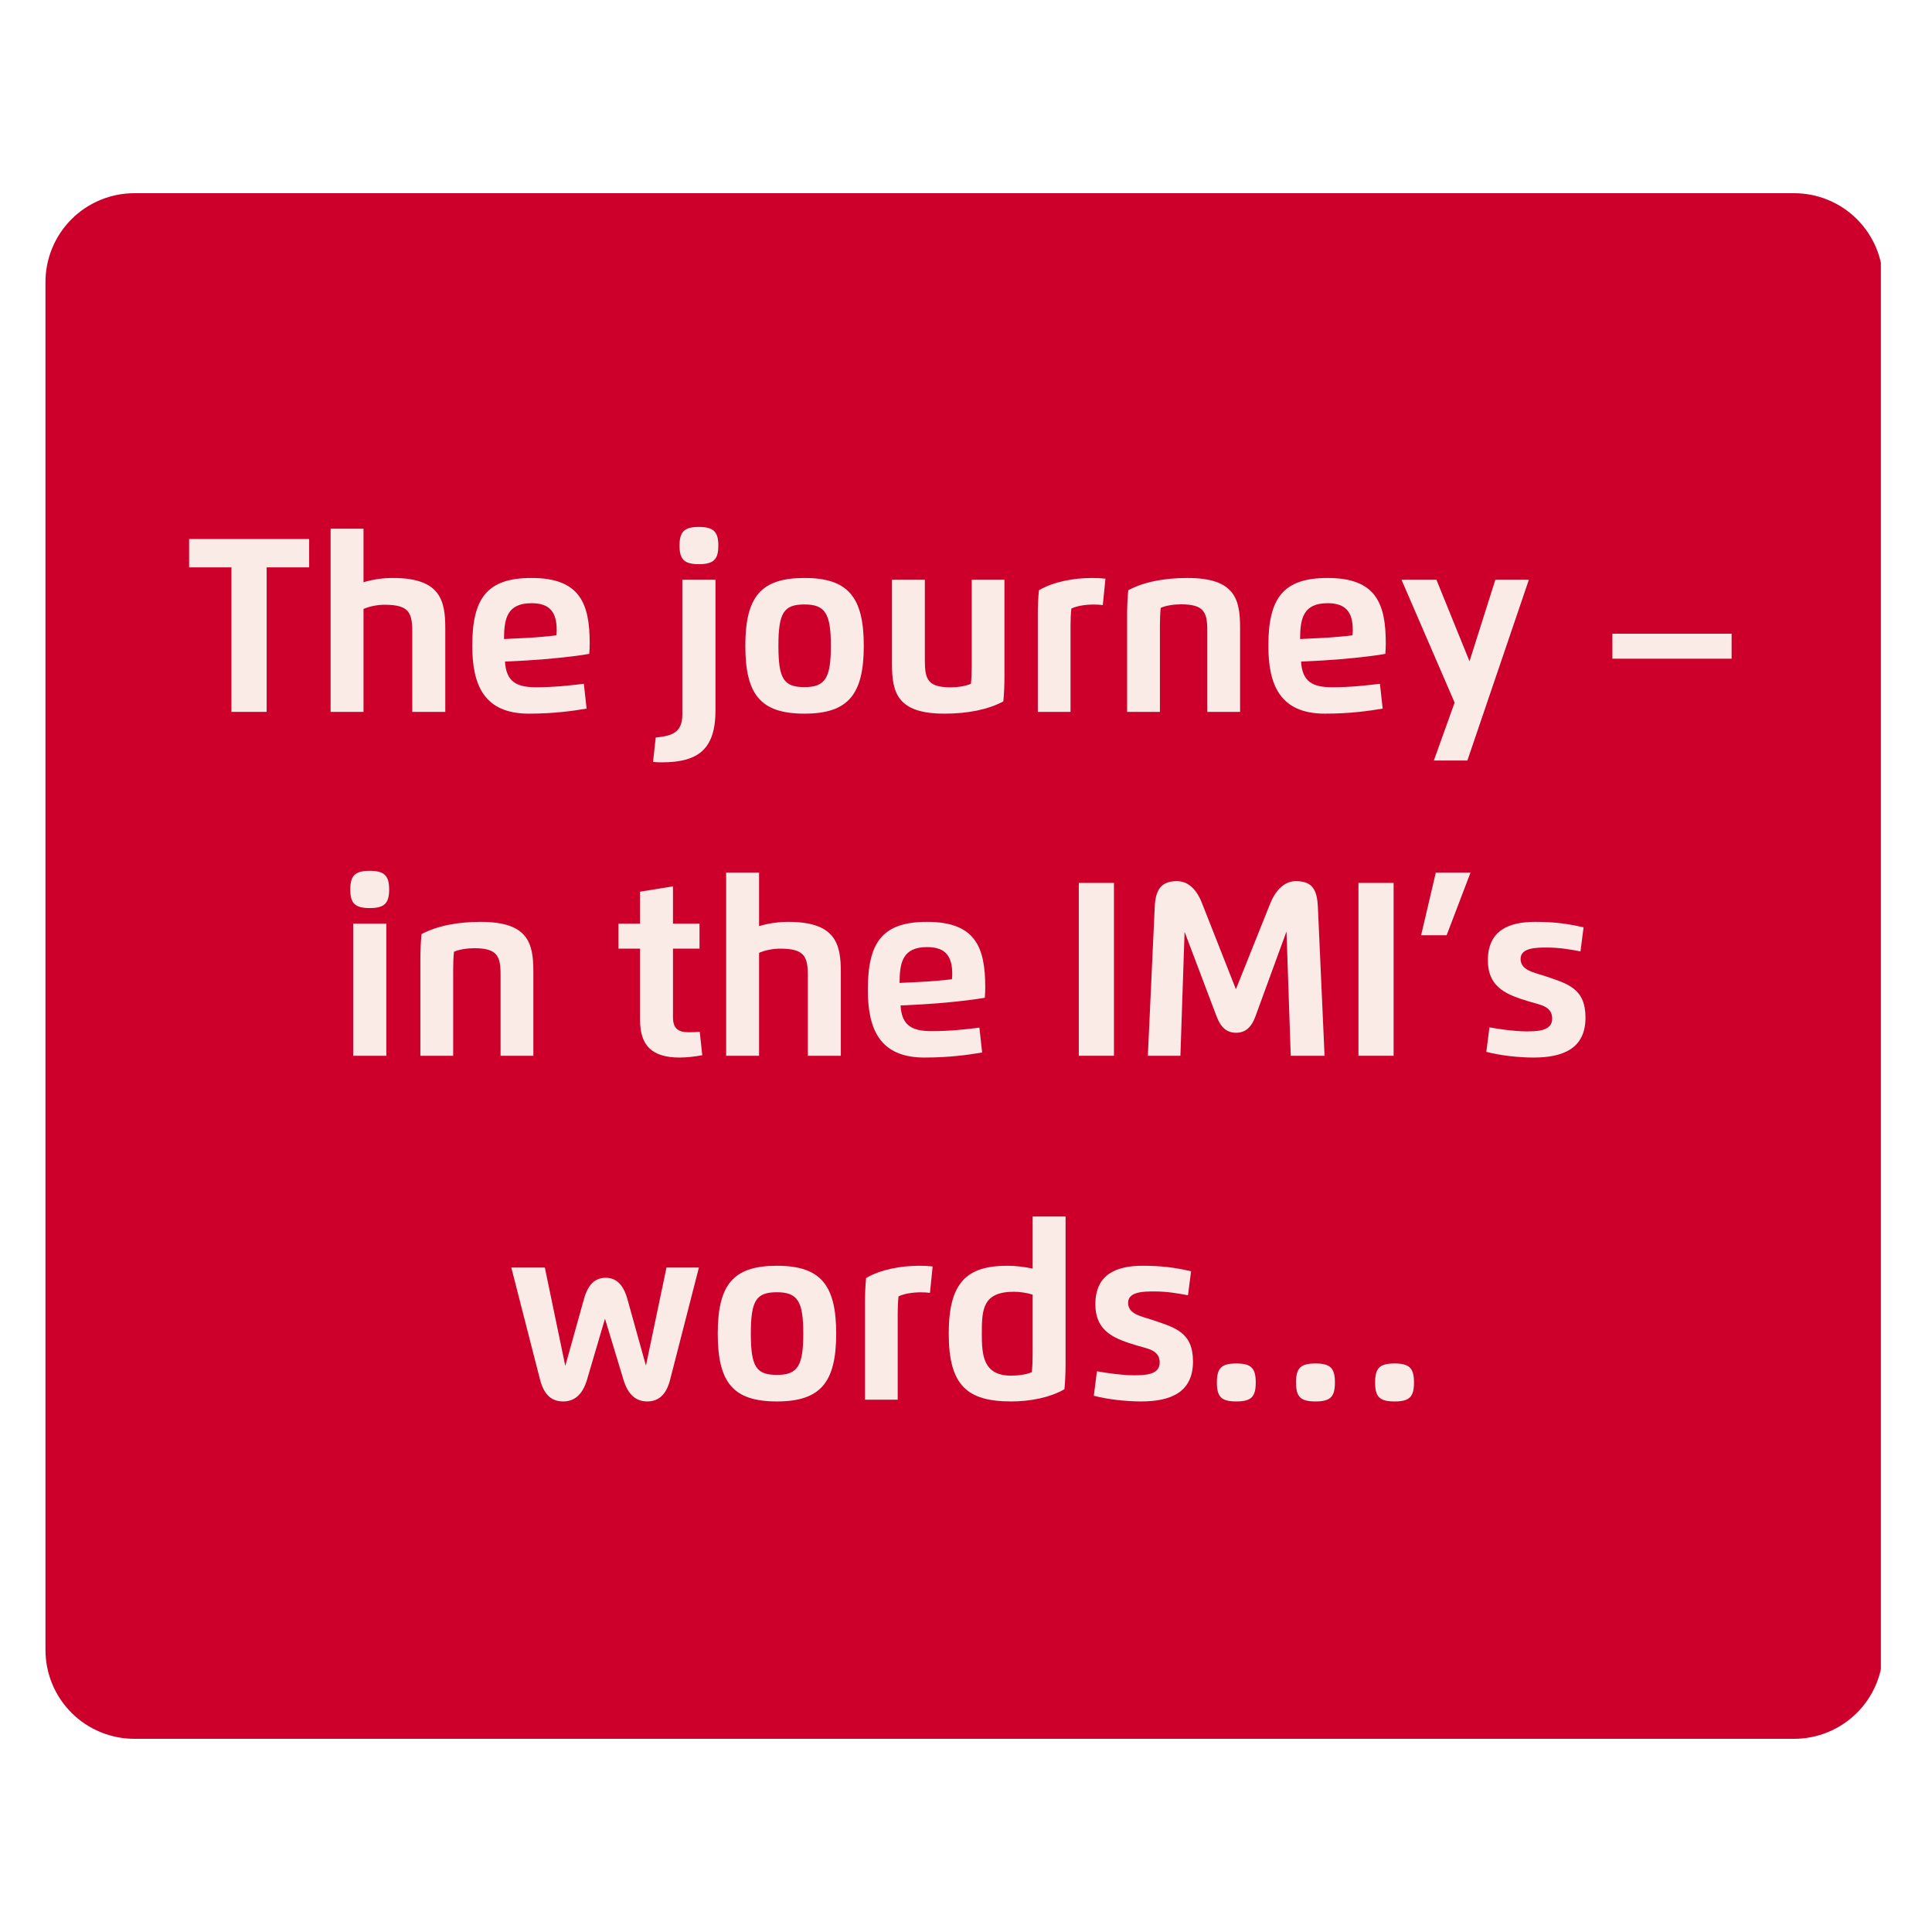 <?xml version="1.0" encoding="UTF-8"?> <svg xmlns="http://www.w3.org/2000/svg" xmlns:xlink="http://www.w3.org/1999/xlink" width="500" zoomAndPan="magnify" viewBox="0 0 375 375" height="500" preserveAspectRatio="xMidYMid meet" version="1.0"><defs><g></g><clipPath id="f43b822bc7"><path d="M 8.824 37.5 L 366 37.5 L 366 337.5 L 8.824 337.5 Z M 8.824 37.5 " clip-rule="nonzero"></path></clipPath><clipPath id="9e823a1fc9"><path d="M 26.074 37.5 L 348.242 37.5 C 352.816 37.5 357.203 39.316 360.441 42.551 C 363.676 45.789 365.492 50.176 365.492 54.75 L 365.492 320.25 C 365.492 324.824 363.676 329.211 360.441 332.449 C 357.203 335.684 352.816 337.5 348.242 337.5 L 26.074 337.5 C 21.5 337.5 17.109 335.684 13.875 332.449 C 10.641 329.211 8.824 324.824 8.824 320.25 L 8.824 54.75 C 8.824 50.176 10.641 45.789 13.875 42.551 C 17.109 39.316 21.5 37.5 26.074 37.5 Z M 26.074 37.5 " clip-rule="nonzero"></path></clipPath></defs><rect x="-37.5" width="450" fill="#ffffff" y="-37.5" height="450" fill-opacity="1"></rect><rect x="-37.5" width="450" fill="#ffffff" y="-37.5" height="450" fill-opacity="1"></rect><g clip-path="url(#f43b822bc7)"><g clip-path="url(#9e823a1fc9)"><path fill="#cc002b" d="M 8.824 37.5 L 365.074 37.5 L 365.074 337.5 L 8.824 337.5 Z M 8.824 37.5 " fill-opacity="1" fill-rule="nonzero"></path></g></g><g fill="#faebe7" fill-opacity="1"><g transform="translate(35.861, 138.175)"><g><path d="M 24.148 -33.551 L 0.848 -33.551 L 0.848 -28.051 L 9.059 -28.051 L 9.059 0 L 15.898 0 L 15.898 -28.051 L 24.148 -28.051 Z M 24.148 -33.551 "></path></g></g></g><g fill="#faebe7" fill-opacity="1"><g transform="translate(60.856, 138.175)"><g><path d="M 25.574 0 L 25.574 -16.227 C 25.574 -21.613 24.637 -25.992 15.406 -25.992 C 13.289 -25.992 11.391 -25.672 9.703 -25.168 L 9.703 -35.551 L 3.312 -35.551 L 3.312 0 L 9.703 0 L 9.703 -19.984 C 10.93 -20.504 12.41 -20.793 13.836 -20.793 C 18.504 -20.793 19.164 -19.25 19.164 -15.609 L 19.164 0 Z M 25.574 0 "></path></g></g></g><g fill="#faebe7" fill-opacity="1"><g transform="translate(89.335, 138.175)"><g><path d="M 13.305 0.344 C 18.273 0.344 21.816 -0.188 24.523 -0.633 L 23.988 -5.457 C 21.355 -5.125 18.199 -4.781 14.746 -4.781 C 11.043 -4.781 8.914 -5.758 8.684 -9.762 L 12.902 -9.98 C 16.43 -10.164 22.117 -10.727 25.039 -11.262 C 25.098 -11.953 25.125 -12.641 25.125 -13.32 C 25.125 -21.082 23.195 -25.992 13.836 -25.992 C 5.254 -25.992 2.332 -22.133 2.332 -12.828 C 2.332 -5.227 4.609 0.344 13.305 0.344 Z M 8.496 -14.141 C 8.496 -18.156 9.129 -21.094 13.836 -21.094 C 17.465 -21.094 18.719 -19.25 18.719 -15.883 C 18.719 -15.594 18.703 -15.148 18.66 -14.859 C 17.164 -14.66 14.57 -14.441 12.902 -14.355 Z M 8.496 -14.141 "></path></g></g></g><g fill="#faebe7" fill-opacity="1"><g transform="translate(116.778, 138.175)"><g></g></g></g><g fill="#faebe7" fill-opacity="1"><g transform="translate(129.016, 138.175)"><g><path d="M 3.426 0.531 C 3.426 4.203 1.168 4.664 -1.742 4.98 L -2.262 9.719 C -1.684 9.777 -1.109 9.793 -0.531 9.793 C 6.77 9.793 9.863 7.027 9.863 -0.375 L 9.863 -25.645 L 3.426 -25.645 Z M 6.637 -28.668 C 9.531 -28.668 10.41 -29.617 10.41 -32.281 C 10.41 -34.945 9.504 -35.898 6.637 -35.898 C 3.785 -35.898 2.879 -34.945 2.879 -32.281 C 2.879 -29.617 3.758 -28.668 6.637 -28.668 Z M 6.637 -28.668 "></path></g></g></g><g fill="#faebe7" fill-opacity="1"><g transform="translate(142.305, 138.175)"><g><path d="M 13.852 0.344 C 22.305 0.344 25.355 -3.355 25.355 -12.828 C 25.355 -22.277 22.305 -25.992 13.852 -25.992 C 5.414 -25.992 2.363 -22.391 2.363 -12.828 C 2.363 -3.238 5.414 0.344 13.852 0.344 Z M 13.852 -4.809 C 9.82 -4.809 8.785 -6.395 8.785 -12.828 C 8.785 -19.238 9.82 -20.852 13.852 -20.852 C 17.898 -20.852 18.965 -19.035 18.965 -12.828 C 18.965 -6.594 17.898 -4.809 13.852 -4.809 Z M 13.852 -4.809 "></path></g></g></g><g fill="#faebe7" fill-opacity="1"><g transform="translate(170.036, 138.175)"><g><path d="M 3.098 -9.316 C 3.098 -3.785 4.074 0.344 13.277 0.344 C 17.781 0.344 21.715 -0.434 24.711 -2.031 C 24.867 -3.672 24.926 -5.156 24.926 -6.898 L 24.926 -25.645 L 18.574 -25.645 L 18.574 -8.898 C 18.574 -7.746 18.531 -6.492 18.418 -5.457 C 17.453 -5.012 15.867 -4.766 14.5 -4.766 C 10.121 -4.766 9.477 -6.277 9.477 -9.891 L 9.477 -25.645 L 3.098 -25.645 Z M 3.098 -9.316 "></path></g></g></g><g fill="#faebe7" fill-opacity="1"><g transform="translate(198.227, 138.175)"><g><path d="M 9.562 0 L 9.562 -16.602 C 9.562 -17.754 9.605 -19.008 9.719 -20.043 C 10.727 -20.562 12.484 -20.836 13.98 -20.836 C 14.629 -20.836 15.293 -20.809 15.824 -20.734 L 16.344 -25.859 C 15.523 -25.949 14.672 -25.992 13.738 -25.992 C 10.266 -25.992 6.309 -25.301 3.426 -23.613 C 3.27 -21.973 3.211 -20.488 3.211 -18.746 L 3.211 0 Z M 9.562 0 "></path></g></g></g><g fill="#faebe7" fill-opacity="1"><g transform="translate(215.533, 138.175)"><g><path d="M 9.605 -16.746 C 9.605 -17.898 9.648 -19.152 9.762 -20.188 C 10.715 -20.633 12.324 -20.879 13.723 -20.879 C 18.145 -20.863 18.805 -19.367 18.805 -15.754 L 18.805 0 L 25.168 0 L 25.168 -16.328 C 25.168 -21.859 24.176 -25.992 14.945 -25.992 C 10.41 -25.992 6.465 -25.215 3.457 -23.613 C 3.312 -21.973 3.238 -20.488 3.238 -18.746 L 3.238 0 L 9.605 0 Z M 9.605 -16.746 "></path></g></g></g><g fill="#faebe7" fill-opacity="1"><g transform="translate(243.854, 138.175)"><g><path d="M 13.305 0.344 C 18.273 0.344 21.816 -0.188 24.523 -0.633 L 23.988 -5.457 C 21.355 -5.125 18.199 -4.781 14.746 -4.781 C 11.043 -4.781 8.914 -5.758 8.684 -9.762 L 12.902 -9.98 C 16.43 -10.164 22.117 -10.727 25.039 -11.262 C 25.098 -11.953 25.125 -12.641 25.125 -13.32 C 25.125 -21.082 23.195 -25.992 13.836 -25.992 C 5.254 -25.992 2.332 -22.133 2.332 -12.828 C 2.332 -5.227 4.609 0.344 13.305 0.344 Z M 8.496 -14.141 C 8.496 -18.156 9.129 -21.094 13.836 -21.094 C 17.465 -21.094 18.719 -19.25 18.719 -15.883 C 18.719 -15.594 18.703 -15.148 18.66 -14.859 C 17.164 -14.66 14.57 -14.441 12.902 -14.355 Z M 8.496 -14.141 "></path></g></g></g><g fill="#faebe7" fill-opacity="1"><g transform="translate(271.296, 138.175)"><g><path d="M 13.938 -9.82 L 7.516 -25.645 L 0.734 -25.645 L 11.043 -1.801 L 7.012 9.445 L 13.52 9.445 L 25.457 -25.645 L 18.949 -25.645 Z M 13.938 -9.82 "></path></g></g></g><g fill="#faebe7" fill-opacity="1"><g transform="translate(297.716, 138.175)"><g></g></g></g><g fill="#faebe7" fill-opacity="1"><g transform="translate(309.955, 138.175)"><g><path d="M 3.008 -10.324 L 26.148 -10.324 L 26.148 -15.176 L 3.008 -15.176 Z M 3.008 -10.324 "></path></g></g></g><g fill="#faebe7" fill-opacity="1"><g transform="translate(65.182, 204.925)"><g><path d="M 6.582 -28.668 C 9.461 -28.668 10.352 -29.617 10.352 -32.281 C 10.352 -34.945 9.43 -35.898 6.582 -35.898 C 3.715 -35.898 2.809 -34.945 2.809 -32.281 C 2.809 -29.617 3.688 -28.668 6.582 -28.668 Z M 3.371 0 L 9.805 0 L 9.805 -25.645 L 3.371 -25.645 Z M 3.371 0 "></path></g></g></g><g fill="#faebe7" fill-opacity="1"><g transform="translate(78.356, 204.925)"><g><path d="M 9.605 -16.746 C 9.605 -17.898 9.648 -19.152 9.762 -20.188 C 10.715 -20.633 12.324 -20.879 13.723 -20.879 C 18.145 -20.863 18.805 -19.367 18.805 -15.754 L 18.805 0 L 25.168 0 L 25.168 -16.328 C 25.168 -21.859 24.176 -25.992 14.945 -25.992 C 10.41 -25.992 6.465 -25.215 3.457 -23.613 C 3.312 -21.973 3.238 -20.488 3.238 -18.746 L 3.238 0 L 9.605 0 Z M 9.605 -16.746 "></path></g></g></g><g fill="#faebe7" fill-opacity="1"><g transform="translate(106.677, 204.925)"><g></g></g></g><g fill="#faebe7" fill-opacity="1"><g transform="translate(118.915, 204.925)"><g><path d="M 5.328 -31.852 L 5.328 -25.645 L 1.137 -25.645 L 1.137 -20.793 L 5.328 -20.793 L 5.328 -6.883 C 5.328 -2.016 7.602 0.344 13.004 0.344 C 14.371 0.344 16.027 0.145 17.395 -0.102 L 16.906 -4.652 C 16.172 -4.594 15.465 -4.566 14.746 -4.566 C 12.598 -4.566 11.707 -5.398 11.707 -7.531 L 11.707 -20.793 L 16.863 -20.793 L 16.863 -25.645 L 11.707 -25.645 L 11.707 -32.887 Z M 5.328 -31.852 "></path></g></g></g><g fill="#faebe7" fill-opacity="1"><g transform="translate(137.632, 204.925)"><g><path d="M 25.574 0 L 25.574 -16.227 C 25.574 -21.613 24.637 -25.992 15.406 -25.992 C 13.289 -25.992 11.391 -25.672 9.703 -25.168 L 9.703 -35.551 L 3.312 -35.551 L 3.312 0 L 9.703 0 L 9.703 -19.984 C 10.93 -20.504 12.41 -20.793 13.836 -20.793 C 18.504 -20.793 19.164 -19.25 19.164 -15.609 L 19.164 0 Z M 25.574 0 "></path></g></g></g><g fill="#faebe7" fill-opacity="1"><g transform="translate(166.111, 204.925)"><g><path d="M 13.305 0.344 C 18.273 0.344 21.816 -0.188 24.523 -0.633 L 23.988 -5.457 C 21.355 -5.125 18.199 -4.781 14.746 -4.781 C 11.043 -4.781 8.914 -5.758 8.684 -9.762 L 12.902 -9.98 C 16.43 -10.164 22.117 -10.727 25.039 -11.262 C 25.098 -11.953 25.125 -12.641 25.125 -13.32 C 25.125 -21.082 23.195 -25.992 13.836 -25.992 C 5.254 -25.992 2.332 -22.133 2.332 -12.828 C 2.332 -5.227 4.609 0.344 13.305 0.344 Z M 8.496 -14.141 C 8.496 -18.156 9.129 -21.094 13.836 -21.094 C 17.465 -21.094 18.719 -19.25 18.719 -15.883 C 18.719 -15.594 18.703 -15.148 18.66 -14.859 C 17.164 -14.66 14.57 -14.441 12.902 -14.355 Z M 8.496 -14.141 "></path></g></g></g><g fill="#faebe7" fill-opacity="1"><g transform="translate(193.554, 204.925)"><g></g></g></g><g fill="#faebe7" fill-opacity="1"><g transform="translate(205.792, 204.925)"><g><path d="M 3.602 0 L 10.426 0 L 10.426 -33.551 L 3.602 -33.551 Z M 3.602 0 "></path></g></g></g><g fill="#faebe7" fill-opacity="1"><g transform="translate(219.815, 204.925)"><g><path d="M 13.477 -29.664 C 12.312 -32.629 10.57 -33.895 8.625 -33.895 C 5.672 -33.895 4.477 -32.371 4.32 -28.941 L 2.98 0 L 9.301 0 L 10.109 -23.988 L 10.137 -23.988 L 16.344 -7.59 C 17.137 -5.484 18.332 -4.465 20.117 -4.465 C 21.871 -4.465 23.082 -5.5 23.844 -7.59 L 29.863 -24.047 L 29.895 -24.047 L 30.715 0 L 37.281 0 L 35.984 -28.914 C 35.824 -32.527 34.688 -33.895 31.68 -33.895 C 29.719 -33.895 27.891 -32.426 26.738 -29.562 L 20.074 -12.918 Z M 13.477 -29.664 "></path></g></g></g><g fill="#faebe7" fill-opacity="1"><g transform="translate(260.072, 204.925)"><g><path d="M 3.602 0 L 10.426 0 L 10.426 -33.551 L 3.602 -33.551 Z M 3.602 0 "></path></g></g></g><g fill="#faebe7" fill-opacity="1"><g transform="translate(274.096, 204.925)"><g><path d="M 1.742 -23.398 L 6.695 -23.398 L 11.332 -35.551 L 4.594 -35.551 Z M 1.742 -23.398 "></path></g></g></g><g fill="#faebe7" fill-opacity="1"><g transform="translate(286.291, 204.925)"><g><path d="M 13.969 -21.008 C 16.27 -21.008 18.445 -20.664 20.477 -20.258 L 21.082 -24.926 C 17.883 -25.66 15.336 -25.992 11.68 -25.992 C 6.551 -25.992 2.504 -24.32 2.504 -18.531 C 2.504 -13.004 6.566 -11.734 10.57 -10.512 C 12.699 -9.863 14.988 -9.633 14.988 -7.199 C 14.988 -4.664 11.734 -4.738 9.793 -4.738 C 7.805 -4.738 4.723 -5.156 2.809 -5.516 L 2.203 -0.762 C 4.852 -0.059 8.422 0.344 11.348 0.344 C 17.02 0.344 21.453 -1.34 21.453 -7.414 C 21.453 -13.145 17.883 -14.012 13.605 -15.465 C 11.52 -16.172 8.855 -16.559 8.855 -18.805 C 8.855 -20.992 11.938 -21.008 13.969 -21.008 Z M 13.969 -21.008 "></path></g></g></g><g fill="#faebe7" fill-opacity="1"><g transform="translate(97.947, 271.675)"><g><path d="M 1.297 -25.645 L 6.867 -3.918 C 7.633 -0.949 9.102 0.344 11.359 0.344 C 13.594 0.344 15.148 -1.023 15.996 -3.887 L 19.48 -15.711 L 23.066 -3.875 C 23.93 -1.008 25.457 0.344 27.676 0.344 C 29.906 0.344 31.391 -0.992 32.125 -3.887 L 37.711 -25.645 L 31.418 -25.645 L 27.43 -6.609 L 23.832 -19.523 C 23.039 -22.348 21.672 -23.656 19.613 -23.656 C 17.551 -23.656 16.184 -22.375 15.395 -19.523 L 11.777 -6.551 L 7.805 -25.645 Z M 1.297 -25.645 "></path></g></g></g><g fill="#faebe7" fill-opacity="1"><g transform="translate(136.951, 271.675)"><g><path d="M 13.852 0.344 C 22.305 0.344 25.355 -3.355 25.355 -12.828 C 25.355 -22.277 22.305 -25.992 13.852 -25.992 C 5.414 -25.992 2.363 -22.391 2.363 -12.828 C 2.363 -3.238 5.414 0.344 13.852 0.344 Z M 13.852 -4.809 C 9.82 -4.809 8.785 -6.395 8.785 -12.828 C 8.785 -19.238 9.82 -20.852 13.852 -20.852 C 17.898 -20.852 18.965 -19.035 18.965 -12.828 C 18.965 -6.594 17.898 -4.809 13.852 -4.809 Z M 13.852 -4.809 "></path></g></g></g><g fill="#faebe7" fill-opacity="1"><g transform="translate(164.682, 271.675)"><g><path d="M 9.562 0 L 9.562 -16.602 C 9.562 -17.754 9.605 -19.008 9.719 -20.043 C 10.727 -20.562 12.484 -20.836 13.98 -20.836 C 14.629 -20.836 15.293 -20.809 15.824 -20.734 L 16.344 -25.859 C 15.523 -25.949 14.672 -25.992 13.738 -25.992 C 10.266 -25.992 6.309 -25.301 3.426 -23.613 C 3.27 -21.973 3.211 -20.488 3.211 -18.746 L 3.211 0 Z M 9.562 0 "></path></g></g></g><g fill="#faebe7" fill-opacity="1"><g transform="translate(181.988, 271.675)"><g><path d="M 18.445 -25.445 C 16.918 -25.773 15.105 -25.992 13.551 -25.992 C 5.66 -25.992 2.16 -22.766 2.16 -12.828 C 2.16 -2.75 5.746 0.344 14.297 0.344 C 17.77 0.344 21.727 -0.344 24.621 -2.031 C 24.766 -3.672 24.84 -5.156 24.84 -6.898 L 24.84 -35.551 L 18.445 -35.551 Z M 18.445 -20.391 L 18.445 -8.785 C 18.445 -7.633 18.402 -6.379 18.285 -5.344 C 17.32 -4.895 15.711 -4.664 14.297 -4.664 C 8.828 -4.664 8.582 -8.641 8.582 -12.828 C 8.582 -17.496 8.727 -20.949 14.859 -20.949 C 15.969 -20.949 17.395 -20.719 18.445 -20.391 Z M 18.445 -20.391 "></path></g></g></g><g fill="#faebe7" fill-opacity="1"><g transform="translate(210.107, 271.675)"><g><path d="M 13.969 -21.008 C 16.27 -21.008 18.445 -20.664 20.477 -20.258 L 21.082 -24.926 C 17.883 -25.66 15.336 -25.992 11.68 -25.992 C 6.551 -25.992 2.504 -24.32 2.504 -18.531 C 2.504 -13.004 6.566 -11.734 10.57 -10.512 C 12.699 -9.863 14.988 -9.633 14.988 -7.199 C 14.988 -4.664 11.734 -4.738 9.793 -4.738 C 7.805 -4.738 4.723 -5.156 2.809 -5.516 L 2.203 -0.762 C 4.852 -0.059 8.422 0.344 11.348 0.344 C 17.02 0.344 21.453 -1.34 21.453 -7.414 C 21.453 -13.145 17.883 -14.012 13.605 -15.465 C 11.52 -16.172 8.855 -16.559 8.855 -18.805 C 8.855 -20.992 11.938 -21.008 13.969 -21.008 Z M 13.969 -21.008 "></path></g></g></g><g fill="#faebe7" fill-opacity="1"><g transform="translate(233.619, 271.675)"><g><path d="M 6.352 0.344 C 9.273 0.344 10.121 -0.562 10.121 -3.34 C 10.121 -6.133 9.23 -7.027 6.352 -7.027 C 3.457 -7.027 2.578 -6.133 2.578 -3.34 C 2.578 -0.562 3.414 0.344 6.352 0.344 Z M 21.715 0.344 C 24.637 0.344 25.488 -0.562 25.488 -3.34 C 25.488 -6.133 24.594 -7.027 21.715 -7.027 C 18.82 -7.027 17.941 -6.133 17.941 -3.34 C 17.941 -0.562 18.777 0.344 21.715 0.344 Z M 37.062 0.344 C 39.988 0.344 40.836 -0.562 40.836 -3.34 C 40.836 -6.133 39.941 -7.027 37.062 -7.027 C 34.168 -7.027 33.289 -6.133 33.289 -3.34 C 33.289 -0.562 34.125 0.344 37.062 0.344 Z M 37.062 0.344 "></path></g></g></g></svg> 